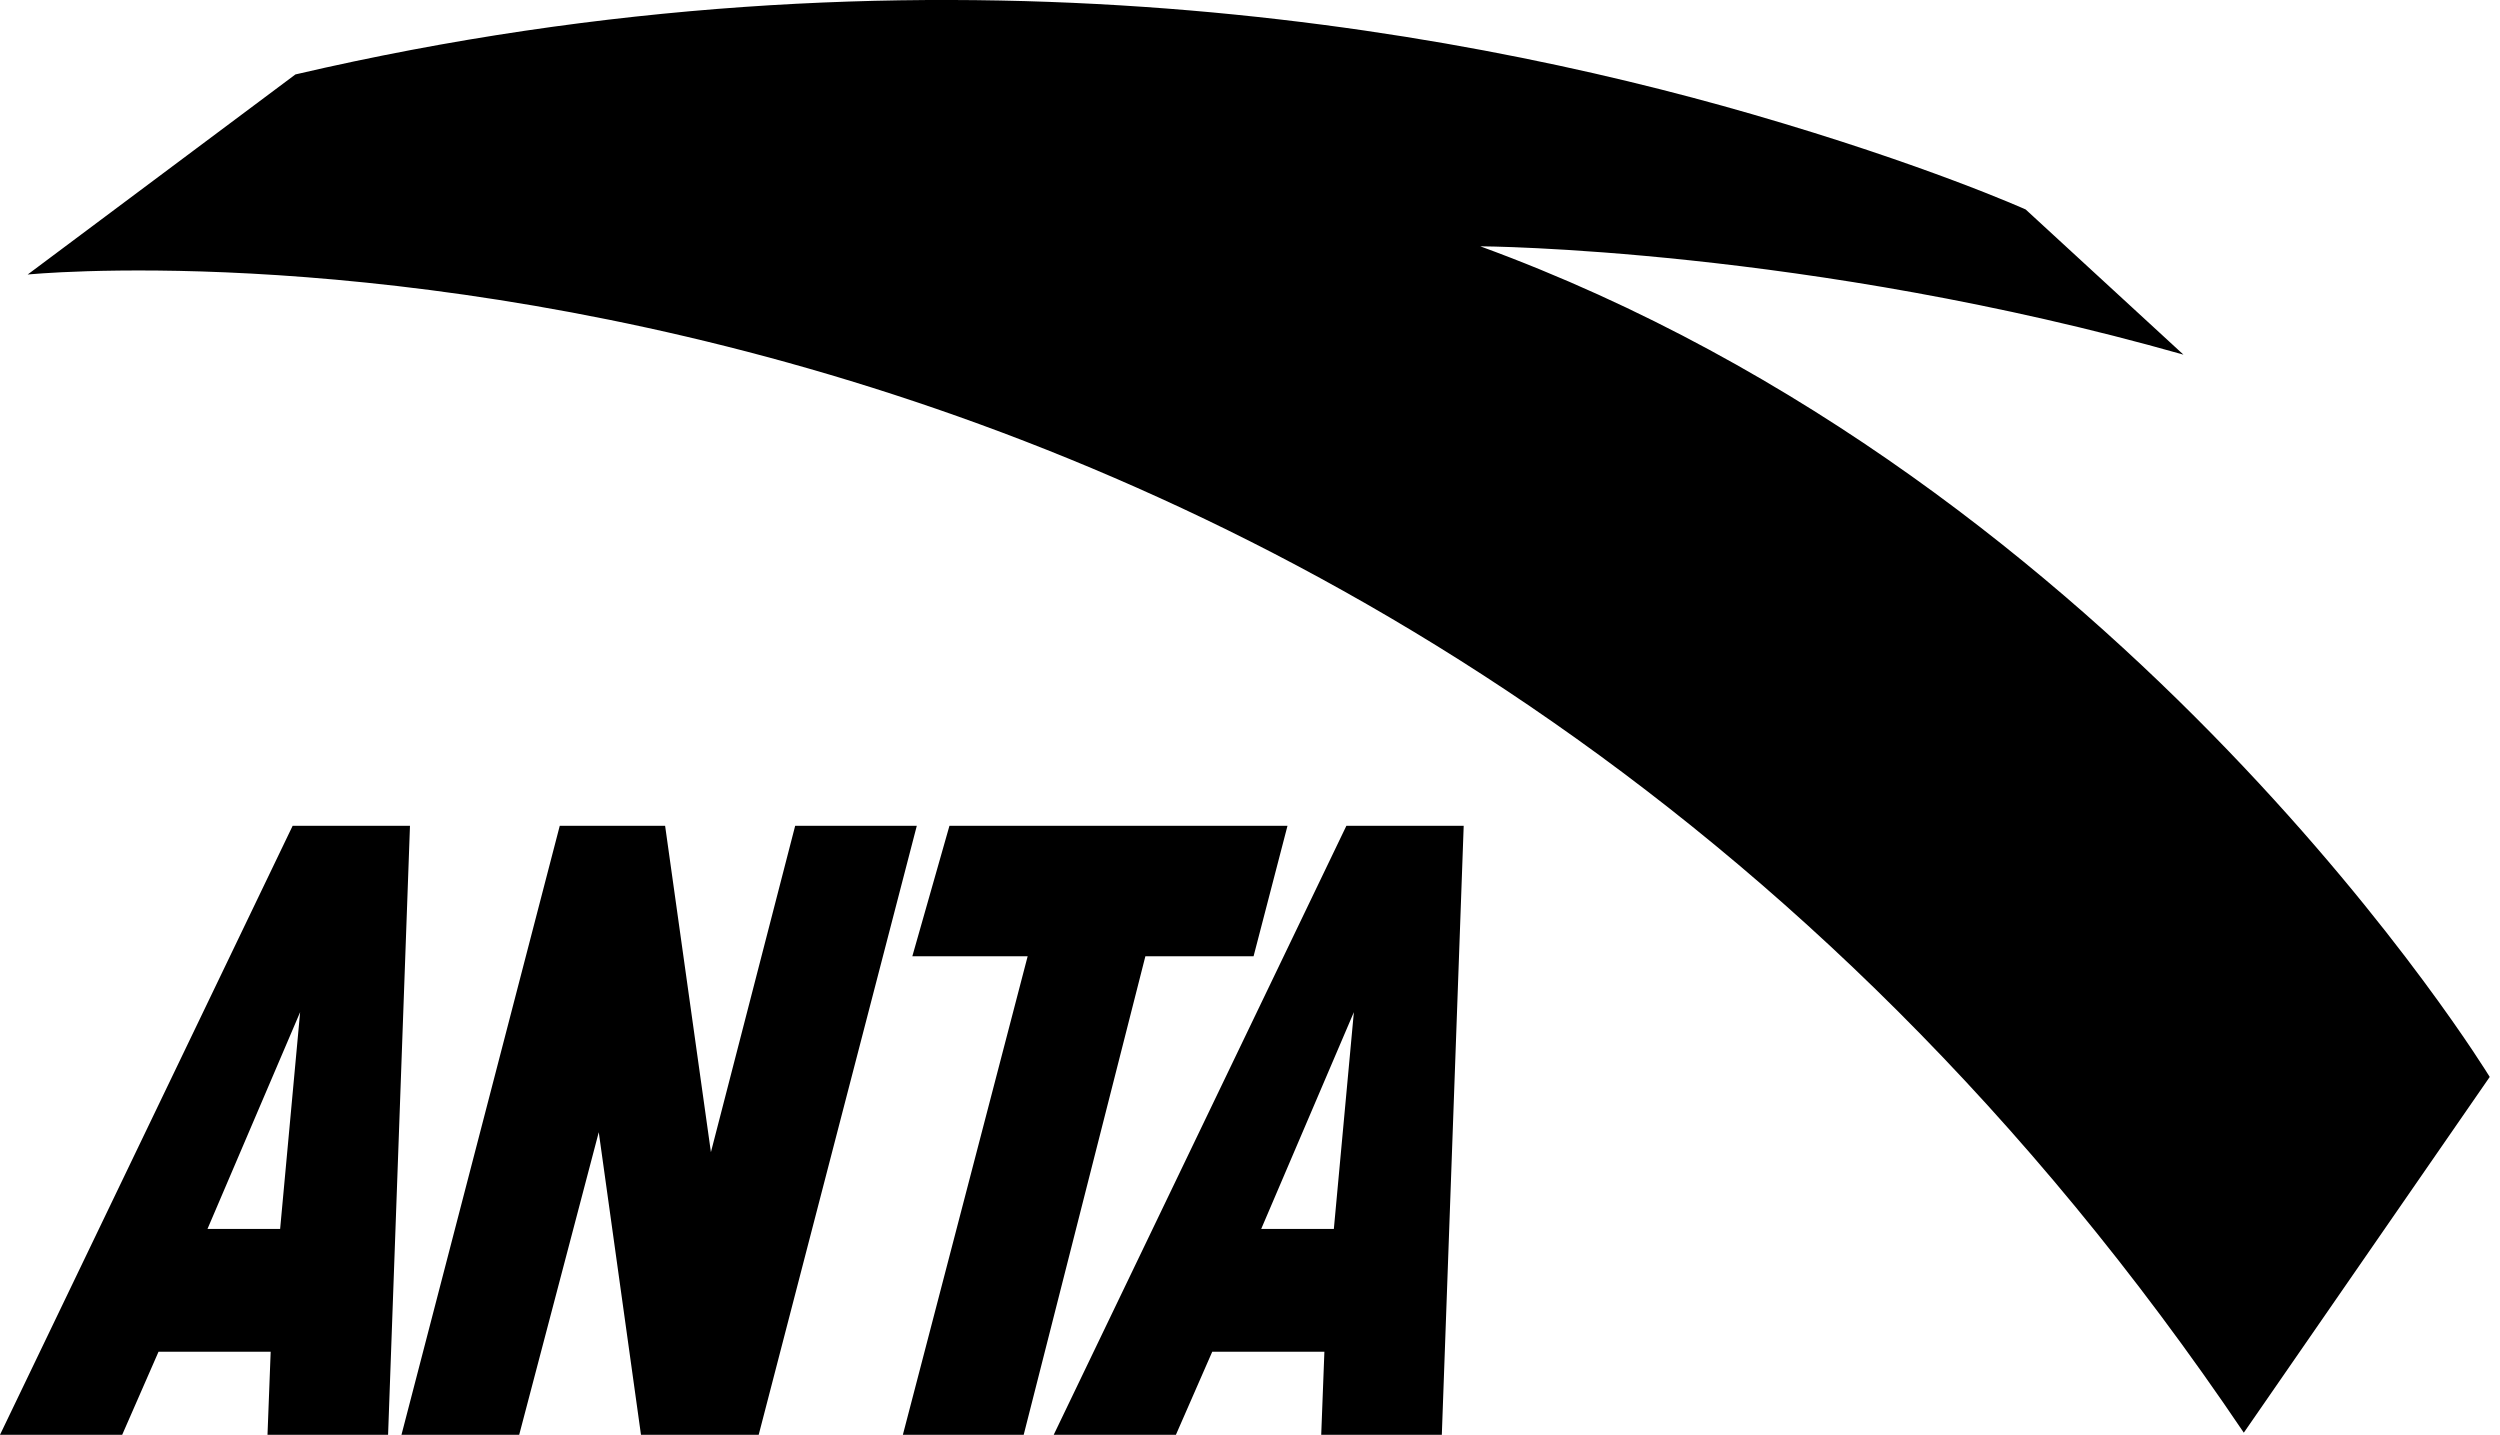 <svg width="115" height="66" viewBox="0 0 115 66" fill="none" xmlns="http://www.w3.org/2000/svg">
<g clip-path="url(#clip0_2581_9197)">
<path d="M68.091 11.33C68.091 11.33 83.131 11.4 100.439 16.314L93.181 9.636C93.181 9.636 88.6 7.57 80.586 5.25C66.634 1.213 42.272 -3.261 13.59 3.424L1.272 12.628C1.272 12.628 63.102 6.403 103.215 65.904L114.527 49.539C114.527 49.539 97.886 22.215 68.091 11.33Z" fill="black"/>
<path d="M13.462 37.986L0 66H5.621L7.292 62.18H12.451L12.305 66H17.852L18.859 37.986H13.462ZM12.886 56.532H9.544L13.806 46.559L12.886 56.532Z" fill="black"/>
<path d="M48.471 66H54.092L55.763 62.18H60.922L60.776 66H66.324L67.33 37.986H61.934L48.471 66ZM61.357 56.532H58.015L62.278 46.559L61.357 56.532Z" fill="black"/>
<path d="M57.664 43.989L59.225 37.986H43.675L41.967 43.989H47.272L41.532 66H47.09L52.687 43.989H57.664Z" fill="black"/>
<path d="M36.578 37.986L32.702 52.999L30.595 37.986H25.749L18.468 66H23.883L27.543 52.081L29.485 66H34.9L42.173 37.986H36.578Z" fill="black"/>
</g>
<defs>
<clipPath id="clip0_2581_9197">
<rect width="114.529" height="66" fill="white"/>
</clipPath>
</defs>
</svg>
